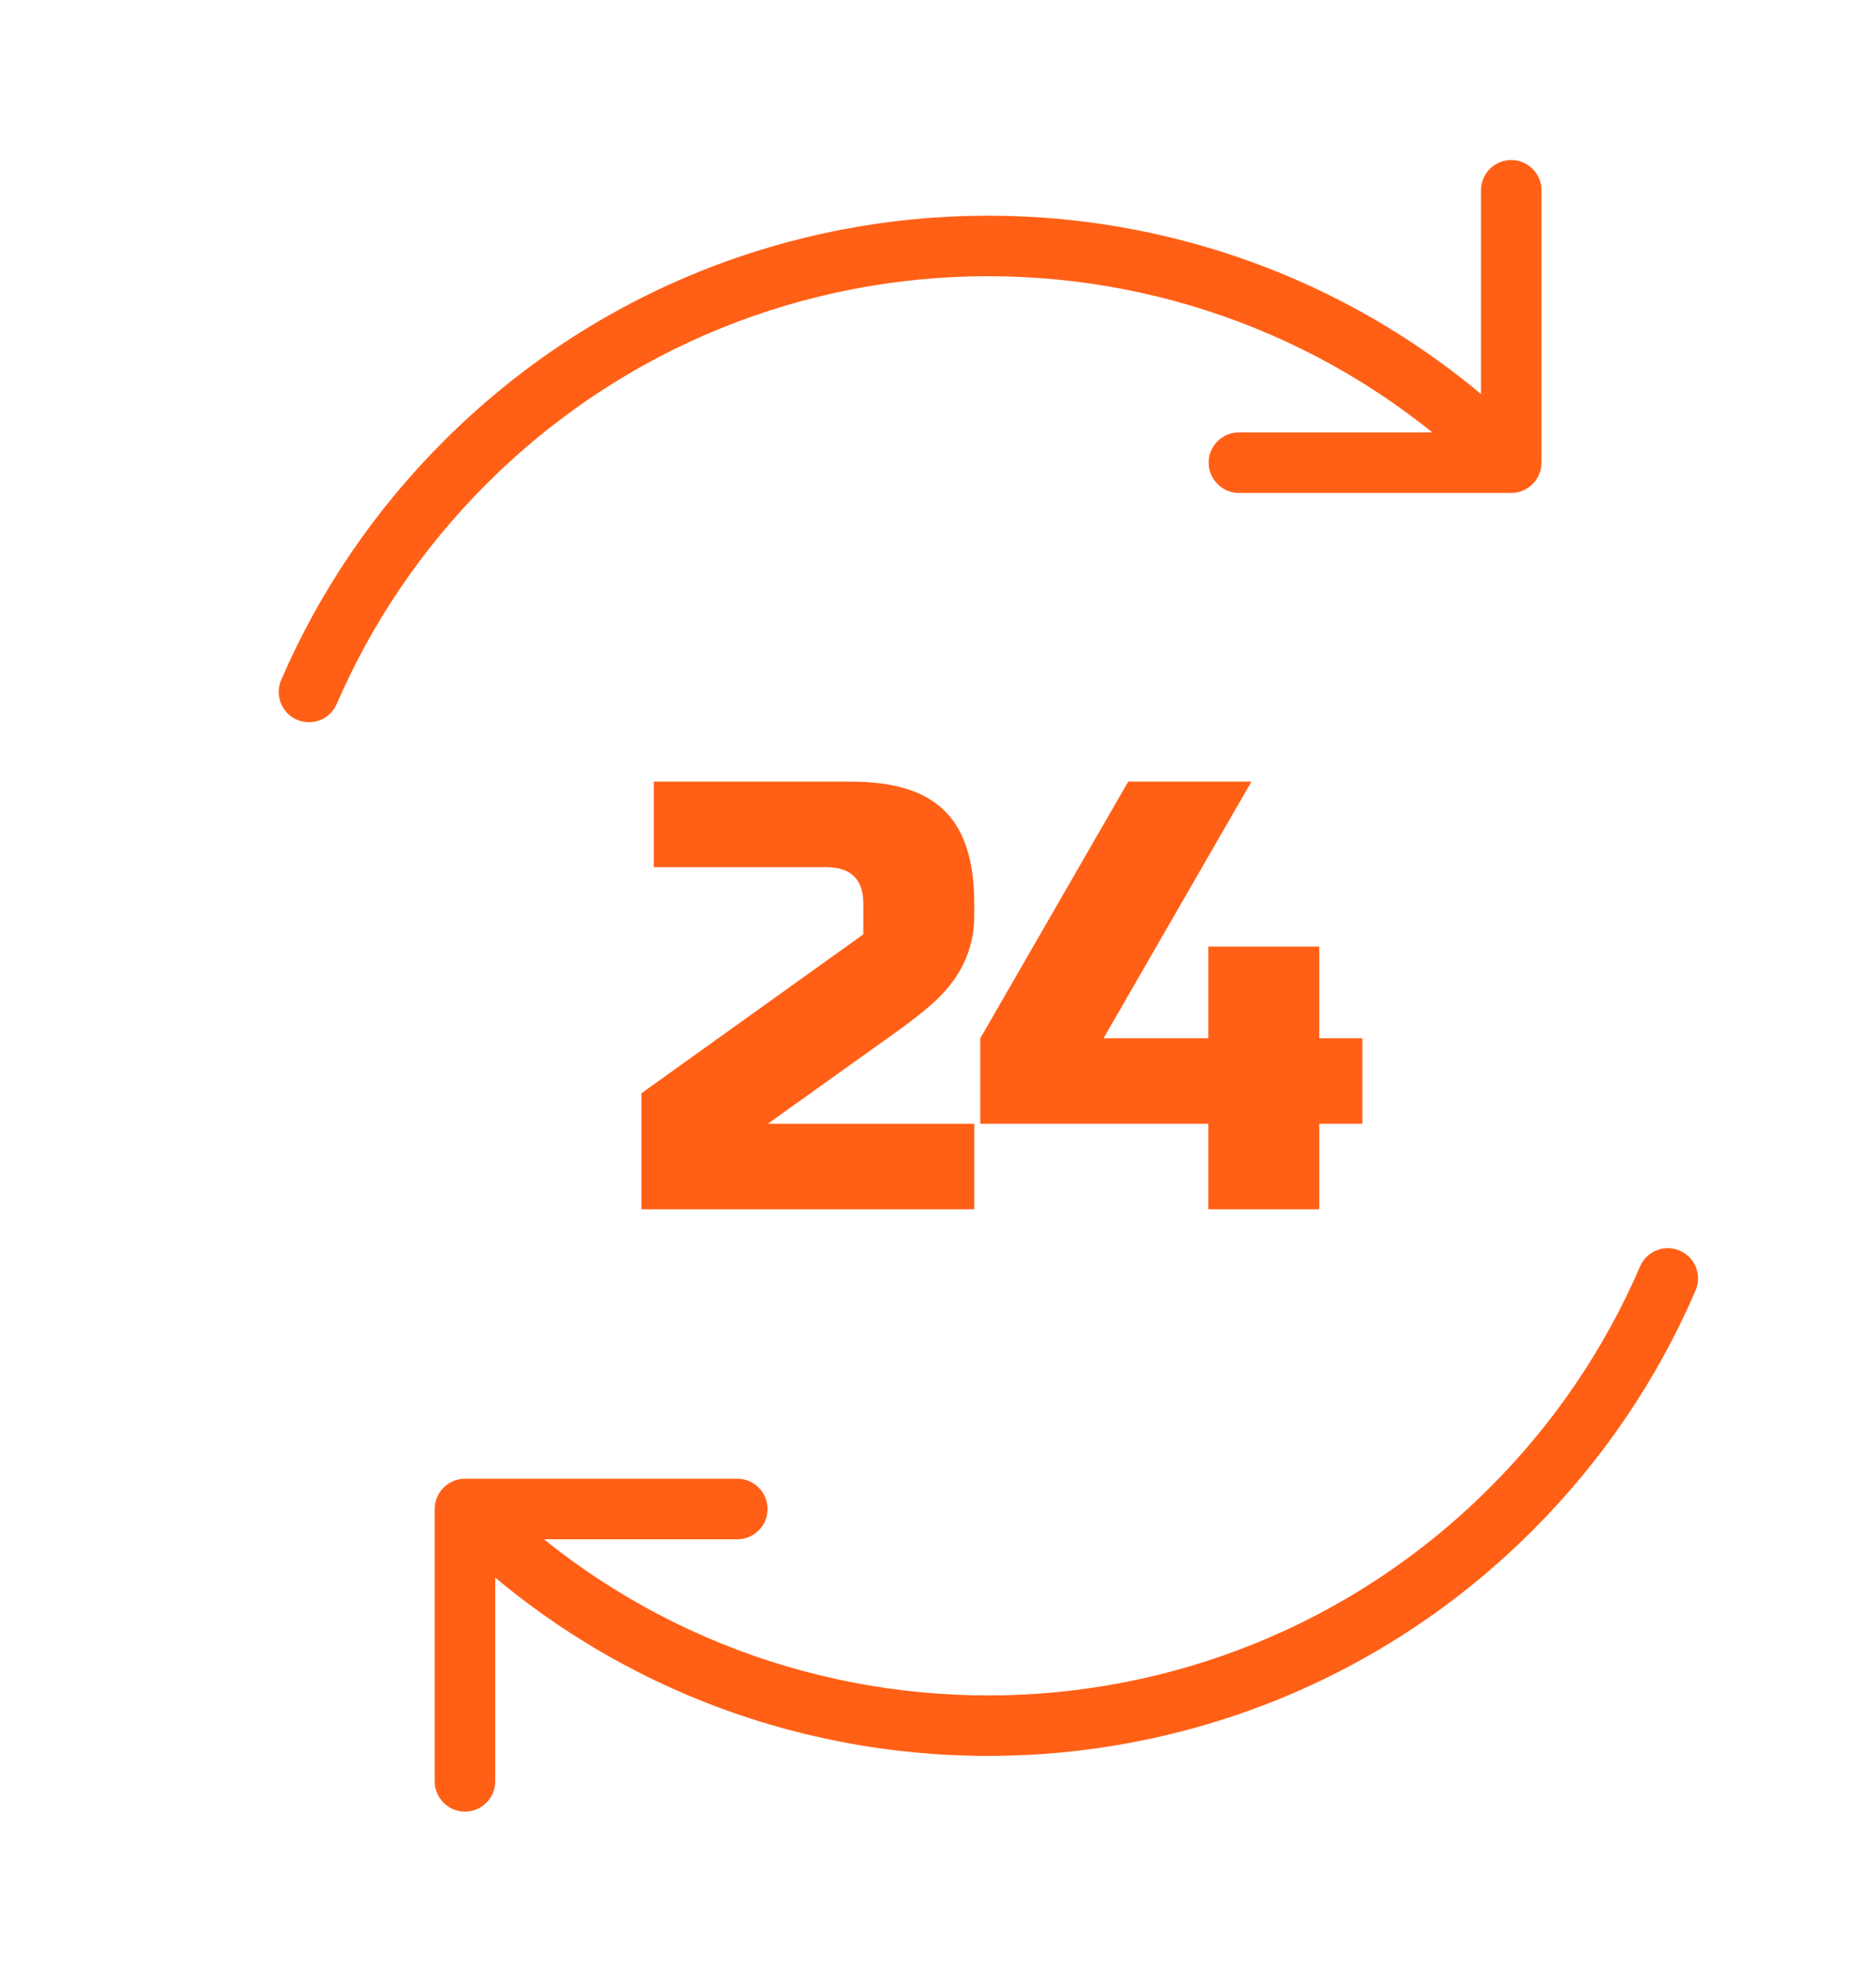 <svg width="62" height="65" viewBox="0 0 62 65" fill="none" xmlns="http://www.w3.org/2000/svg">
<g filter="url(#filter0_d_7951_1859)">
<g clip-path="url(#clip0_7951_1859)">
<path d="M32.198 26.271C32.198 27.416 31.709 28.405 30.731 29.239C30.433 29.495 30.107 29.751 29.754 30.007L25.375 33.136H32.198V35.963H21.199V32.127L28.532 26.877V25.867C28.532 25.06 28.124 24.656 27.309 24.656H21.607V21.829H28.124C29.55 21.829 30.582 22.152 31.22 22.798C31.872 23.431 32.198 24.454 32.198 25.867V26.271Z" fill="#FF6016"/>
<path d="M39.934 33.136H32.398V30.31L37.286 21.829H41.359L36.471 30.31H39.934V27.281H43.6V30.31H45.025V33.136H43.6V35.963H39.934V33.136Z" fill="#FF6016"/>
<path d="M49.945 12.289C50.497 12.289 50.945 11.841 50.945 11.289L50.945 2.288C50.945 1.736 50.497 1.288 49.945 1.288C49.393 1.288 48.945 1.736 48.945 2.288L48.945 10.289L40.945 10.289C40.393 10.289 39.945 10.736 39.945 11.289C39.945 11.841 40.393 12.289 40.945 12.289L49.945 12.289ZM9.293 18.469C9.074 18.976 9.307 19.565 9.814 19.784C10.321 20.003 10.909 19.77 11.129 19.263L9.293 18.469ZM15.367 11.289L16.075 11.996C25.232 2.838 40.08 2.838 49.238 11.996L49.945 11.289L50.652 10.581C40.713 0.643 24.599 0.643 14.66 10.581L15.367 11.289ZM10.211 18.866L11.129 19.263C12.269 16.625 13.917 14.153 16.075 11.996L15.367 11.289L14.66 10.581C12.321 12.921 10.531 15.604 9.293 18.469L10.211 18.866Z" fill="#FF6016"/>
<path d="M15.367 44.866C14.815 44.866 14.367 45.313 14.367 45.866L14.367 54.866C14.367 55.418 14.815 55.866 15.367 55.866C15.92 55.866 16.367 55.418 16.367 54.866L16.367 46.866L24.367 46.866C24.92 46.866 25.367 46.418 25.367 45.866C25.367 45.313 24.92 44.866 24.367 44.866L15.367 44.866ZM56.038 38.642C56.257 38.135 56.022 37.546 55.515 37.328C55.008 37.11 54.419 37.344 54.201 37.852L56.038 38.642ZM49.945 45.866L49.238 45.158C40.08 54.316 25.232 54.316 16.075 45.158L15.367 45.866L14.66 46.573C24.599 56.511 40.713 56.511 50.652 46.573L49.945 45.866ZM55.12 38.247L54.201 37.852C53.06 40.504 51.407 42.99 49.238 45.158L49.945 45.866L50.652 46.573C53.003 44.222 54.799 41.523 56.038 38.642L55.12 38.247Z" fill="#FF6016"/>
</g>
</g>
<defs>
<filter id="filter0_d_7951_1859" x="-4" y="0" width="70" height="70" filterUnits="userSpaceOnUse" color-interpolation-filters="sRGB">
<feFlood flood-opacity="0" result="BackgroundImageFix"/>
<feColorMatrix in="SourceAlpha" type="matrix" values="0 0 0 0 0 0 0 0 0 0 0 0 0 0 0 0 0 0 127 0" result="hardAlpha"/>
<feOffset dy="4"/>
<feGaussianBlur stdDeviation="2"/>
<feColorMatrix type="matrix" values="0 0 0 0 0 0 0 0 0 0 0 0 0 0 0 0 0 0 0.25 0"/>
<feBlend mode="normal" in2="BackgroundImageFix" result="effect1_dropShadow_7951_1859"/>
<feBlend mode="normal" in="SourceGraphic" in2="effect1_dropShadow_7951_1859" result="shape"/>
</filter>
<clipPath id="clip0_7951_1859">
<rect width="48" height="56" fill="white" transform="matrix(-1 0 0 1 57 1)"/>
</clipPath>
</defs>
</svg>
